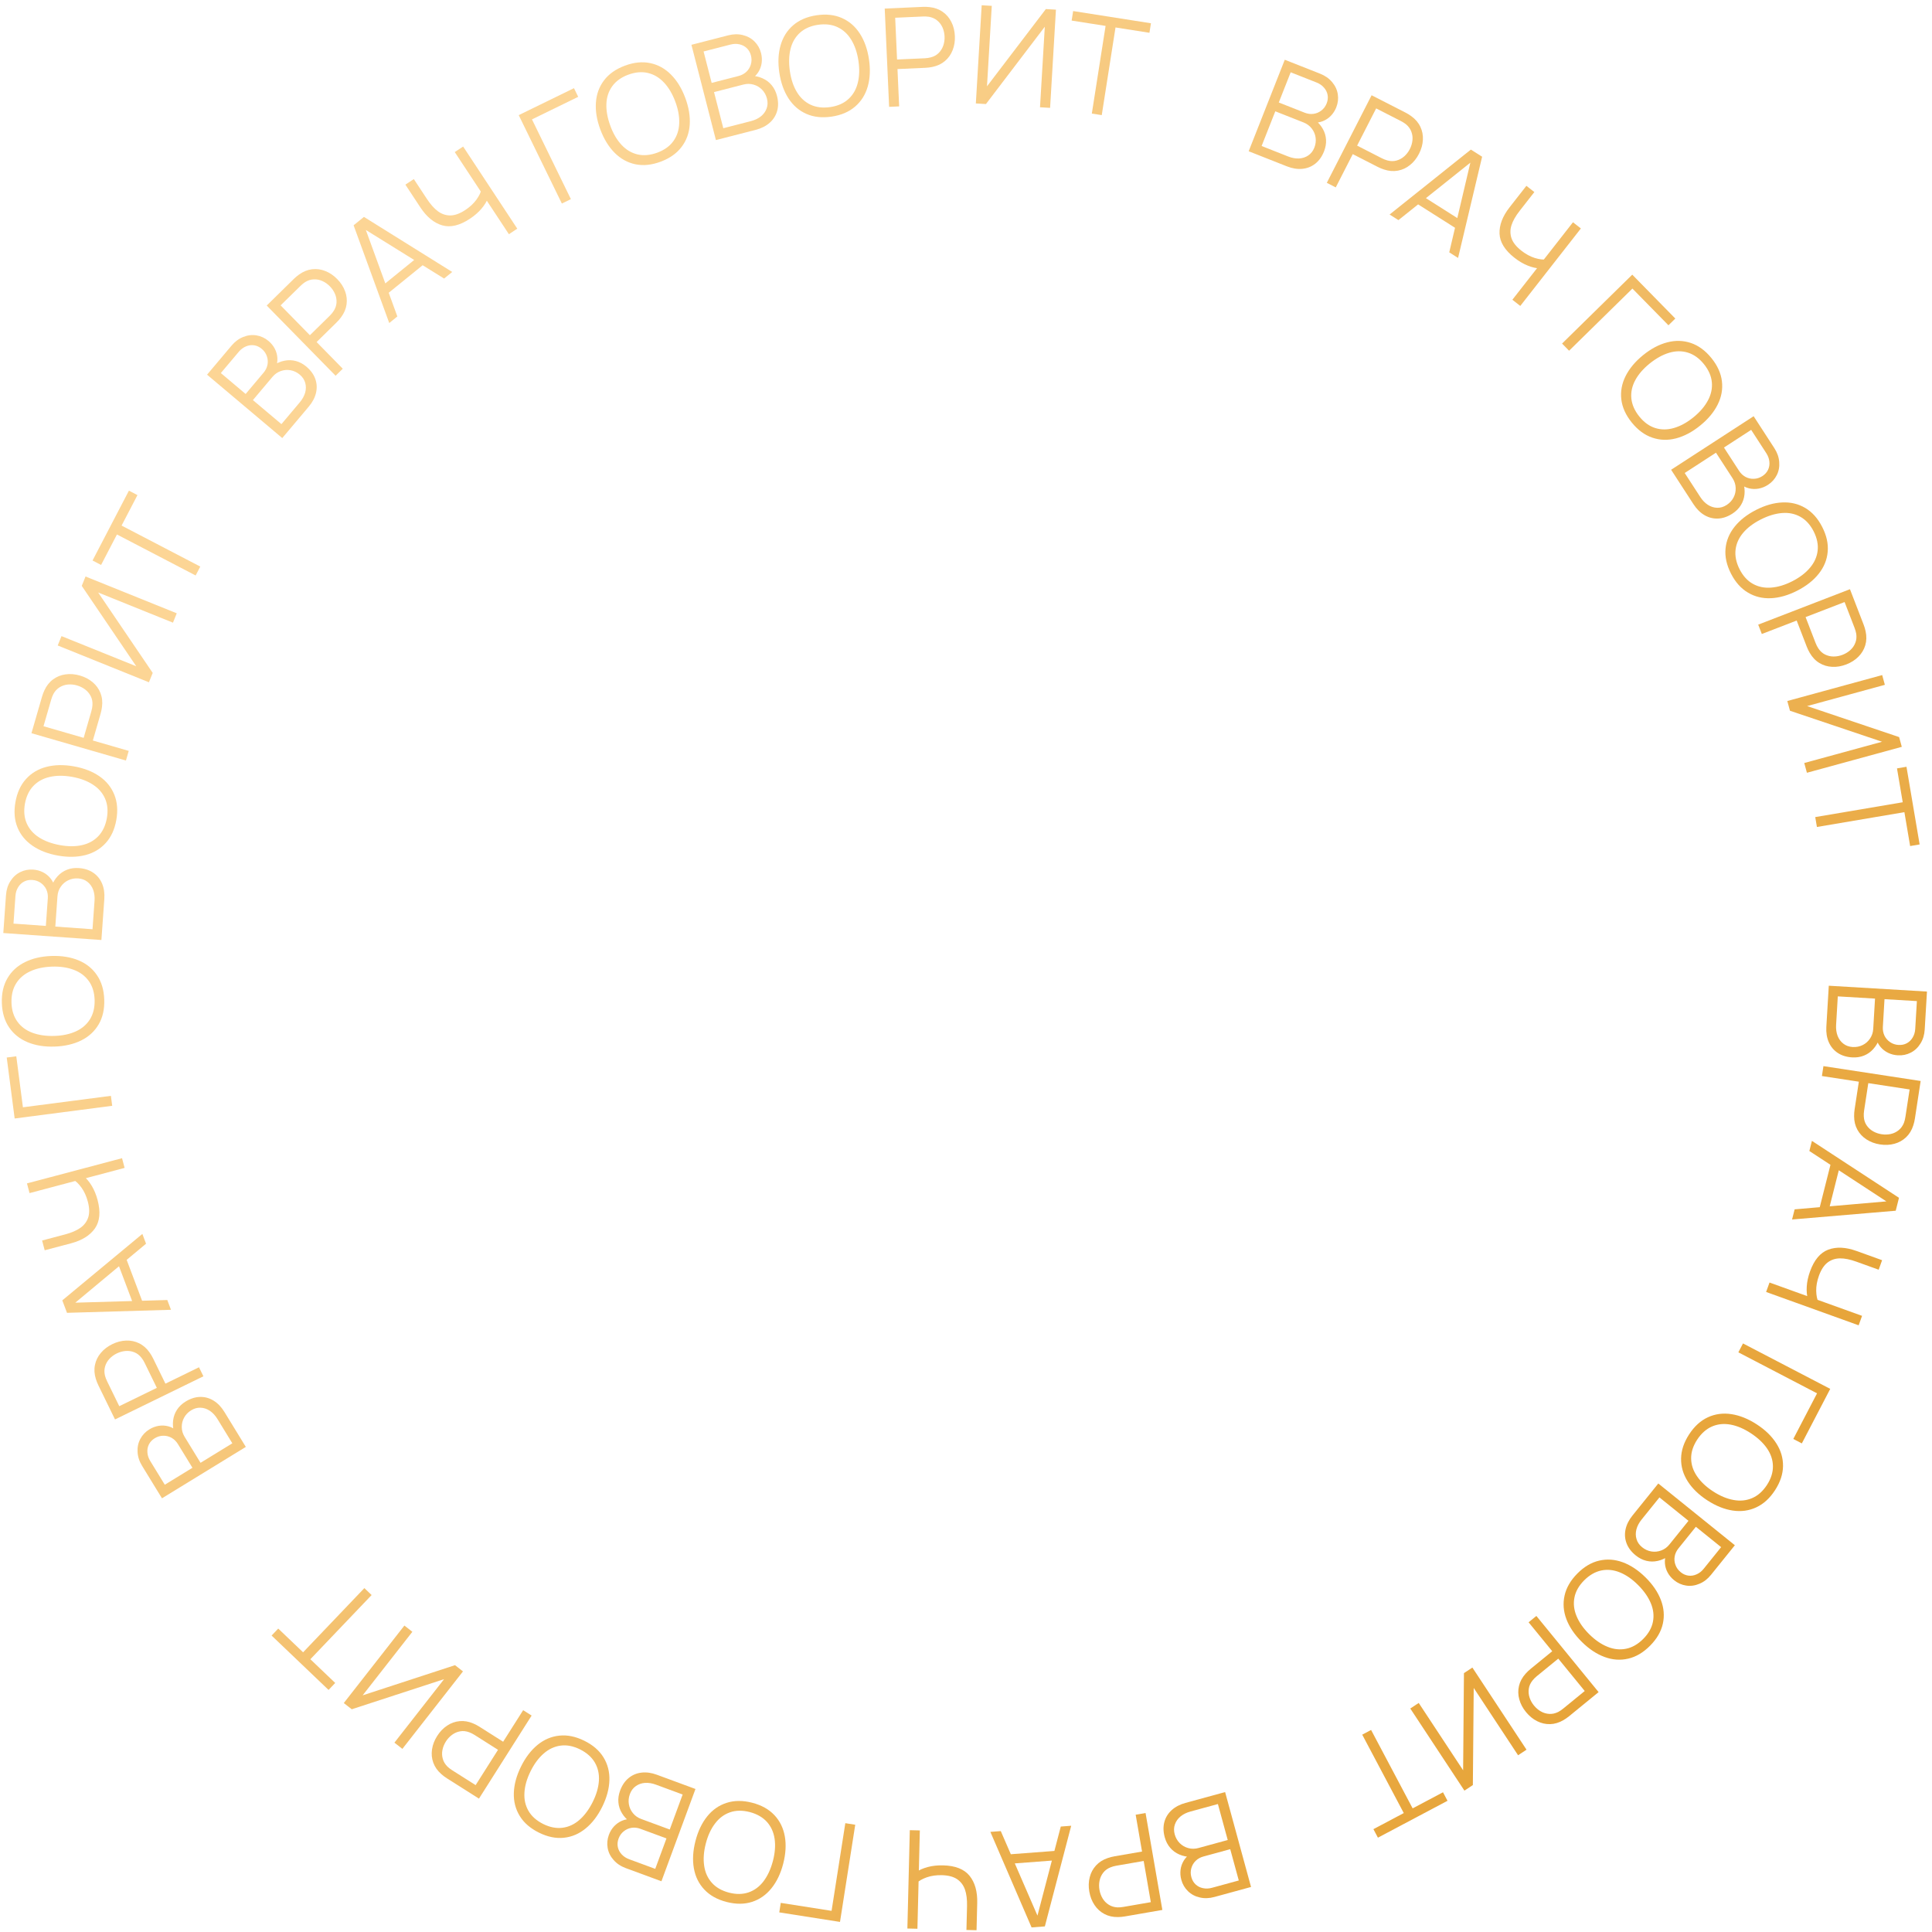 <?xml version="1.0" encoding="UTF-8"?> <svg xmlns="http://www.w3.org/2000/svg" width="261" height="261" viewBox="0 0 261 261" fill="none"> <path d="M247.057 133.164L260.32 133.953L260.016 139.075C259.973 139.799 259.781 140.432 259.441 140.973C259.106 141.52 258.669 141.931 258.129 142.207C257.588 142.483 257.005 142.603 256.379 142.565C255.912 142.538 255.475 142.425 255.068 142.229C254.667 142.032 254.325 141.765 254.043 141.428C253.767 141.097 253.568 140.716 253.446 140.283L253.898 140.292C253.698 140.853 253.42 141.329 253.064 141.721C252.708 142.119 252.287 142.414 251.801 142.607C251.321 142.801 250.792 142.88 250.215 142.846C249.454 142.801 248.803 142.599 248.264 142.24C247.724 141.881 247.322 141.398 247.056 140.791C246.79 140.183 246.68 139.489 246.727 138.709L247.057 133.164ZM248.045 138.455C248.013 138.996 248.08 139.486 248.244 139.928C248.415 140.369 248.675 140.724 249.022 140.991C249.37 141.264 249.789 141.415 250.28 141.445C250.765 141.473 251.214 141.386 251.627 141.183C252.039 140.979 252.374 140.685 252.631 140.299C252.888 139.92 253.031 139.488 253.06 139.003L253.303 134.903L248.274 134.604L248.045 138.455ZM254.361 138.729C254.336 139.153 254.408 139.545 254.577 139.907C254.753 140.268 255.007 140.561 255.339 140.784C255.67 141.013 256.051 141.141 256.48 141.166C256.892 141.191 257.263 141.114 257.594 140.937C257.925 140.759 258.19 140.501 258.389 140.161C258.594 139.822 258.71 139.431 258.736 138.989L258.959 135.24L254.584 134.98L254.361 138.729Z" fill="url(#paint0_linear_23_370)"></path> <path d="M246.333 144.025L259.467 146.034L258.691 151.106C258.643 151.422 258.572 151.726 258.477 152.016C258.272 152.67 257.947 153.208 257.502 153.632C257.058 154.055 256.534 154.349 255.93 154.512C255.326 154.681 254.677 154.712 253.984 154.606C253.297 154.501 252.69 154.277 252.163 153.935C251.636 153.6 251.224 153.163 250.926 152.626C250.629 152.089 250.479 151.478 250.478 150.793C250.475 150.487 250.498 150.177 250.546 149.86L251.117 146.129L246.128 145.366L246.333 144.025ZM251.829 150.019C251.783 150.317 251.769 150.592 251.787 150.844C251.812 151.289 251.936 151.679 252.159 152.012C252.387 152.351 252.678 152.623 253.033 152.827C253.388 153.03 253.775 153.164 254.194 153.228C254.62 153.294 255.032 153.282 255.432 153.194C255.831 153.105 256.187 152.933 256.5 152.676C256.813 152.425 257.05 152.091 257.214 151.674C257.3 151.438 257.365 151.171 257.411 150.873L257.976 147.178L252.394 146.325L251.829 150.019Z" fill="url(#paint1_linear_23_370)"></path> <path d="M244.778 154.124L256.54 161.815L256.099 163.56L242.096 164.745L242.442 163.376L255.655 162.229L255.524 162.748L244.432 155.493L244.778 154.124ZM247.401 156.89L248.635 157.201L246.955 163.858L245.72 163.547L247.401 156.89Z" fill="url(#paint2_linear_23_370)"></path> <path d="M239.05 173.26L244.918 175.374L244.243 175.533C244.092 175.008 244.038 174.422 244.081 173.777C244.122 173.138 244.269 172.465 244.523 171.759C245.082 170.208 245.903 169.228 246.984 168.82C248.072 168.414 249.342 168.473 250.795 168.996L254.259 170.244L253.796 171.529L250.775 170.441C249.93 170.137 249.192 169.988 248.562 169.997C247.931 170.005 247.373 170.193 246.887 170.561C246.405 170.936 246.019 171.529 245.727 172.34C245.47 173.052 245.347 173.73 245.357 174.374C245.37 175.027 245.478 175.553 245.681 175.953L244.753 175.314L251.551 177.763L251.091 179.04L238.59 174.536L239.05 173.26Z" fill="url(#paint3_linear_23_370)"></path> <path d="M235.467 181.489L247.252 187.628L243.415 194.994L242.262 194.393L245.471 188.23L234.841 182.692L235.467 181.489Z" fill="url(#paint4_linear_23_370)"></path> <path d="M228.185 193.78C228.892 192.691 229.738 191.92 230.722 191.466C231.706 191.013 232.763 190.87 233.893 191.04C235.028 191.212 236.171 191.672 237.321 192.419C238.472 193.167 239.354 194.022 239.967 194.986C240.586 195.953 240.889 196.978 240.874 198.062C240.86 199.146 240.499 200.232 239.792 201.321C239.085 202.409 238.239 203.18 237.255 203.634C236.268 204.093 235.206 204.236 234.071 204.064C232.942 203.895 231.802 203.436 230.651 202.689C229.501 201.942 228.616 201.084 227.997 200.117C227.383 199.154 227.085 198.127 227.103 197.039C227.118 195.955 227.478 194.869 228.185 193.78ZM229.276 194.489C228.72 195.345 228.449 196.192 228.462 197.03C228.472 197.873 228.735 198.671 229.251 199.424C229.763 200.183 230.491 200.868 231.435 201.482C232.374 202.092 233.294 202.477 234.195 202.637C235.093 202.802 235.929 202.717 236.703 202.384C237.474 202.056 238.14 201.465 238.701 200.612C239.251 199.766 239.52 198.921 239.51 198.078C239.5 197.235 239.237 196.437 238.722 195.684C238.206 194.931 237.478 194.245 236.537 193.627C235.602 193.011 234.685 192.621 233.787 192.456C232.89 192.291 232.054 192.375 231.28 192.709C230.502 193.048 229.834 193.641 229.276 194.489Z" fill="url(#paint5_linear_23_370)"></path> <path d="M224.024 200.41L234.368 208.75L231.149 212.744C230.693 213.31 230.17 213.714 229.579 213.956C228.989 214.208 228.394 214.289 227.794 214.201C227.194 214.112 226.65 213.871 226.161 213.477C225.797 213.183 225.507 212.838 225.289 212.442C225.076 212.049 224.953 211.633 224.919 211.195C224.886 210.765 224.945 210.339 225.097 209.916L225.46 210.185C224.972 210.526 224.469 210.753 223.952 210.866C223.431 210.983 222.916 210.979 222.409 210.854C221.906 210.733 221.429 210.491 220.979 210.128C220.385 209.649 219.973 209.107 219.741 208.502C219.51 207.897 219.463 207.27 219.598 206.621C219.734 205.972 220.048 205.343 220.538 204.735L224.024 200.41ZM221.759 205.293C221.42 205.714 221.189 206.153 221.067 206.608C220.95 207.066 220.956 207.505 221.084 207.925C221.208 208.349 221.462 208.716 221.845 209.025C222.223 209.33 222.639 209.519 223.094 209.593C223.548 209.666 223.991 209.621 224.424 209.456C224.853 209.297 225.22 209.028 225.525 208.649L228.102 205.452L224.18 202.29L221.759 205.293ZM226.744 209.181C226.477 209.512 226.308 209.873 226.237 210.266C226.17 210.663 226.207 211.048 226.348 211.422C226.485 211.801 226.721 212.126 227.056 212.396C227.377 212.655 227.724 212.808 228.096 212.856C228.469 212.903 228.834 212.846 229.193 212.685C229.557 212.528 229.878 212.277 230.156 211.932L232.513 209.008L229.101 206.257L226.744 209.181Z" fill="url(#paint6_linear_23_370)"></path> <path d="M213.083 212.58C213.996 211.658 214.98 211.074 216.036 210.83C217.092 210.585 218.156 210.66 219.228 211.055C220.304 211.454 221.33 212.136 222.305 213.101C223.28 214.067 223.97 215.083 224.375 216.151C224.785 217.224 224.873 218.289 224.64 219.348C224.406 220.406 223.832 221.396 222.919 222.319C222.006 223.241 221.021 223.825 219.966 224.07C218.906 224.319 217.837 224.244 216.761 223.845C215.689 223.45 214.665 222.77 213.691 221.805C212.716 220.839 212.023 219.821 211.613 218.748C211.208 217.68 211.124 216.615 211.362 215.552C211.596 214.493 212.17 213.503 213.083 212.58ZM214.007 213.496C213.289 214.222 212.851 214.996 212.695 215.819C212.533 216.647 212.629 217.481 212.981 218.323C213.329 219.17 213.903 219.989 214.703 220.781C215.499 221.569 216.322 222.133 217.172 222.472C218.017 222.816 218.853 222.903 219.678 222.733C220.5 222.568 221.272 222.125 221.994 221.403C222.704 220.686 223.14 219.914 223.301 219.087C223.462 218.259 223.366 217.425 223.014 216.582C222.662 215.74 222.088 214.921 221.292 214.124C220.501 213.332 219.682 212.764 218.837 212.421C217.991 212.077 217.155 211.99 216.33 212.159C215.5 212.333 214.726 212.779 214.007 213.496Z" fill="url(#paint7_linear_23_370)"></path> <path d="M207.553 218.302L215.96 228.593L211.987 231.839C211.739 232.041 211.483 232.219 211.219 232.372C210.628 232.719 210.026 232.901 209.413 232.918C208.799 232.935 208.213 232.801 207.656 232.518C207.094 232.238 206.591 231.827 206.148 231.284C205.708 230.746 205.407 230.173 205.245 229.566C205.078 228.964 205.064 228.363 205.203 227.765C205.342 227.167 205.641 226.613 206.098 226.104C206.301 225.875 206.526 225.66 206.773 225.457L209.696 223.069L206.502 219.16L207.553 218.302ZM207.619 226.434C207.386 226.625 207.191 226.82 207.036 227.018C206.756 227.366 206.588 227.738 206.53 228.135C206.472 228.54 206.506 228.937 206.633 229.326C206.76 229.715 206.958 230.073 207.227 230.402C207.499 230.736 207.813 231.003 208.169 231.205C208.524 231.407 208.904 231.518 209.309 231.537C209.709 231.559 210.109 231.471 210.51 231.271C210.731 231.153 210.959 230.999 211.192 230.808L214.086 228.443L210.513 224.07L207.619 226.434Z" fill="url(#paint8_linear_23_370)"></path> <path d="M190.52 230.808L191.66 230.056L197.658 239.155L197.769 226.028L198.909 225.276L206.222 236.371L205.082 237.123L199.089 228.031L198.973 241.151L197.833 241.903L190.52 230.808Z" fill="url(#paint9_linear_23_370)"></path> <path d="M185.226 233.706L190.838 244.298L194.939 242.125L195.549 243.274L186.148 248.257L185.539 247.107L189.64 244.933L184.028 234.341L185.226 233.706Z" fill="url(#paint10_linear_23_370)"></path> <path d="M165.505 242.097L169.006 254.917L164.058 256.269C163.357 256.46 162.697 256.481 162.076 256.332C161.45 256.191 160.92 255.908 160.486 255.485C160.051 255.061 159.751 254.547 159.586 253.942C159.463 253.49 159.429 253.04 159.485 252.592C159.543 252.148 159.686 251.739 159.915 251.364C160.14 250.997 160.438 250.686 160.808 250.431L160.945 250.863C160.349 250.853 159.809 250.743 159.324 250.531C158.833 250.321 158.418 250.016 158.08 249.618C157.743 249.225 157.498 248.75 157.346 248.192C157.145 247.456 157.128 246.775 157.295 246.149C157.462 245.523 157.79 244.987 158.281 244.54C158.771 244.094 159.393 243.768 160.146 243.562L165.505 242.097ZM160.81 244.729C160.287 244.872 159.844 245.092 159.479 245.39C159.115 245.693 158.863 246.052 158.721 246.467C158.573 246.884 158.564 247.33 158.694 247.804C158.822 248.273 159.049 248.67 159.373 248.996C159.698 249.322 160.084 249.545 160.532 249.665C160.973 249.787 161.428 249.784 161.897 249.656L165.858 248.573L164.53 243.713L160.81 244.729ZM162.573 250.801C162.164 250.912 161.815 251.107 161.527 251.383C161.241 251.665 161.045 251.999 160.94 252.385C160.829 252.773 160.83 253.174 160.944 253.59C161.053 253.987 161.244 254.314 161.518 254.571C161.792 254.828 162.122 254.996 162.507 255.076C162.894 255.161 163.301 255.146 163.728 255.029L167.351 254.039L166.196 249.811L162.573 250.801Z" fill="url(#paint11_linear_23_370)"></path> <path d="M154.757 244.925L157.026 258.019L151.971 258.895C151.656 258.95 151.345 258.978 151.04 258.981C150.355 258.994 149.742 258.857 149.199 258.57C148.656 258.283 148.211 257.879 147.865 257.359C147.513 256.839 147.277 256.234 147.157 255.543C147.038 254.858 147.058 254.211 147.214 253.603C147.365 252.996 147.648 252.467 148.063 252.014C148.478 251.561 149.009 251.225 149.658 251.007C149.947 250.907 150.249 250.83 150.564 250.775L154.282 250.131L153.421 245.157L154.757 244.925ZM150.821 252.042C150.524 252.093 150.259 252.167 150.026 252.264C149.611 252.429 149.282 252.671 149.037 252.988C148.787 253.312 148.622 253.675 148.542 254.076C148.461 254.477 148.458 254.886 148.53 255.305C148.603 255.729 148.746 256.117 148.956 256.467C149.167 256.818 149.444 257.101 149.787 257.316C150.124 257.532 150.516 257.652 150.963 257.674C151.214 257.681 151.488 257.658 151.785 257.607L155.467 256.969L154.503 251.404L150.821 252.042Z" fill="url(#paint12_linear_23_370)"></path> <path d="M144.713 246.647L141.153 260.244L139.359 260.38L133.792 247.475L135.199 247.368L140.479 259.536L139.946 259.577L143.305 246.754L144.713 246.647ZM142.923 250.013L143.019 251.283L136.174 251.802L136.077 250.532L142.923 250.013Z" fill="url(#paint13_linear_23_370)"></path> <path d="M124.264 247.277L124.11 253.514L123.747 252.923C124.197 252.614 124.735 252.378 125.361 252.215C125.98 252.052 126.665 251.98 127.415 251.998C129.063 252.039 130.252 252.508 130.98 253.406C131.709 254.311 132.054 255.535 132.016 257.078L131.925 260.759L130.56 260.726L130.639 257.515C130.661 256.617 130.569 255.87 130.362 255.274C130.155 254.678 129.801 254.208 129.298 253.863C128.79 253.525 128.105 253.345 127.244 253.323C126.488 253.305 125.805 253.402 125.197 253.614C124.583 253.833 124.118 254.102 123.802 254.42L124.115 253.338L123.937 260.562L122.581 260.529L122.908 247.244L124.264 247.277Z" fill="url(#paint14_linear_23_370)"></path> <path d="M115.537 246.509L113.478 259.637L105.274 258.35L105.476 257.065L112.34 258.142L114.197 246.299L115.537 246.509Z" fill="url(#paint15_linear_23_370)"></path> <path d="M101.603 243.535C102.86 243.858 103.861 244.413 104.605 245.201C105.349 245.989 105.821 246.945 106.022 248.07C106.221 249.201 106.15 250.431 105.809 251.76C105.468 253.089 104.939 254.198 104.222 255.087C103.503 255.983 102.628 256.597 101.597 256.929C100.565 257.261 99.421 257.266 98.163 256.944C96.906 256.621 95.906 256.066 95.161 255.278C94.411 254.488 93.937 253.528 93.738 252.397C93.537 251.272 93.608 250.045 93.949 248.717C94.29 247.388 94.819 246.275 95.538 245.38C96.255 244.491 97.132 243.881 98.17 243.55C99.201 243.217 100.346 243.212 101.603 243.535ZM101.28 244.795C100.291 244.542 99.401 244.555 98.612 244.835C97.816 245.114 97.144 245.618 96.595 246.347C96.04 247.075 95.623 247.984 95.343 249.074C95.065 250.159 94.994 251.154 95.13 252.059C95.26 252.962 95.607 253.728 96.17 254.355C96.727 254.981 97.499 255.423 98.487 255.683C99.464 255.934 100.35 255.92 101.146 255.641C101.941 255.363 102.613 254.859 103.162 254.13C103.711 253.4 104.129 252.491 104.415 251.402C104.699 250.319 104.776 249.326 104.646 248.422C104.515 247.518 104.169 246.753 103.606 246.126C103.037 245.497 102.261 245.054 101.28 244.795Z" fill="url(#paint16_linear_23_370)"></path> <path d="M93.953 241.679L89.356 254.147L84.543 252.372C83.862 252.121 83.312 251.754 82.893 251.272C82.466 250.793 82.199 250.255 82.091 249.658C81.984 249.061 82.038 248.468 82.255 247.879C82.417 247.44 82.651 247.055 82.957 246.722C83.262 246.395 83.616 246.145 84.02 245.973C84.417 245.804 84.84 245.724 85.289 245.733L85.15 246.163C84.671 245.809 84.295 245.405 84.023 244.951C83.746 244.494 83.585 244.006 83.541 243.485C83.495 242.969 83.572 242.44 83.772 241.898C84.036 241.182 84.418 240.618 84.918 240.205C85.417 239.793 85.996 239.547 86.654 239.469C87.313 239.39 88.008 239.486 88.741 239.757L93.953 241.679ZM88.603 241.092C88.095 240.905 87.606 240.826 87.136 240.856C86.664 240.892 86.25 241.038 85.893 241.293C85.531 241.546 85.265 241.904 85.095 242.366C84.926 242.822 84.88 243.277 84.955 243.731C85.03 244.185 85.215 244.59 85.509 244.948C85.798 245.304 86.17 245.566 86.626 245.734L90.479 247.155L92.222 242.427L88.603 241.092ZM86.511 247.059C86.113 246.912 85.716 246.867 85.322 246.925C84.924 246.988 84.571 247.146 84.261 247.399C83.946 247.65 83.714 247.978 83.565 248.382C83.422 248.769 83.388 249.146 83.462 249.514C83.536 249.883 83.707 250.211 83.974 250.5C84.239 250.794 84.579 251.018 84.995 251.171L88.519 252.471L90.035 248.358L86.511 247.059Z" fill="url(#paint17_linear_23_370)"></path> <path d="M78.933 235.162C80.097 235.736 80.962 236.485 81.529 237.409C82.095 238.333 82.361 239.366 82.326 240.508C82.289 241.656 81.967 242.845 81.361 244.076C80.754 245.306 80.009 246.283 79.124 247.006C78.237 247.735 77.255 248.156 76.177 248.269C75.099 248.383 73.978 248.153 72.814 247.579C71.65 247.005 70.784 246.256 70.218 245.332C69.646 244.405 69.379 243.368 69.416 242.221C69.451 241.078 69.771 239.892 70.378 238.662C70.984 237.431 71.731 236.451 72.618 235.723C73.503 234.999 74.487 234.582 75.57 234.472C76.648 234.358 77.769 234.588 78.933 235.162ZM78.358 236.329C77.442 235.878 76.569 235.708 75.739 235.82C74.903 235.93 74.141 236.285 73.454 236.886C72.762 237.484 72.167 238.288 71.669 239.298C71.174 240.302 70.9 241.261 70.848 242.175C70.79 243.086 70.972 243.907 71.394 244.636C71.811 245.363 72.476 245.955 73.389 246.412C74.294 246.858 75.164 247.026 76 246.917C76.836 246.807 77.597 246.452 78.284 245.851C78.971 245.25 79.566 244.446 80.07 243.439C80.57 242.437 80.849 241.481 80.907 240.57C80.965 239.659 80.783 238.839 80.361 238.109C79.933 237.377 79.265 236.784 78.358 236.329Z" fill="url(#paint18_linear_23_370)"></path> <path d="M71.819 231.76L64.704 242.983L60.372 240.236C60.101 240.064 59.852 239.877 59.624 239.674C59.109 239.224 58.746 238.71 58.537 238.132C58.327 237.555 58.269 236.958 58.362 236.339C58.45 235.718 58.682 235.111 59.058 234.518C59.43 233.931 59.878 233.465 60.403 233.12C60.922 232.772 61.488 232.57 62.099 232.513C62.71 232.456 63.33 232.565 63.957 232.839C64.238 232.959 64.514 233.104 64.784 233.276L67.971 235.297L70.674 231.034L71.819 231.76ZM64.123 234.387C63.869 234.225 63.623 234.102 63.385 234.017C62.967 233.861 62.561 233.818 62.166 233.889C61.764 233.961 61.398 234.119 61.069 234.362C60.74 234.605 60.462 234.906 60.234 235.265C60.004 235.628 59.849 236.011 59.769 236.412C59.69 236.813 59.705 237.209 59.815 237.599C59.919 237.986 60.129 238.337 60.445 238.654C60.627 238.828 60.845 238.995 61.099 239.157L64.255 241.158L67.279 236.388L64.123 234.387Z" fill="url(#paint19_linear_23_370)"></path> <path d="M54.631 219.602L55.707 220.444L48.992 229.028L61.47 224.953L62.545 225.795L54.358 236.261L53.283 235.42L59.992 226.843L47.52 230.91L46.444 230.069L54.631 219.602Z" fill="url(#paint20_linear_23_370)"></path> <path d="M50.203 215.48L41.927 224.151L45.284 227.356L44.386 228.298L36.69 220.951L37.589 220.009L40.946 223.215L49.222 214.543L50.203 215.48Z" fill="url(#paint21_linear_23_370)"></path> <path d="M33.21 195.467L21.882 202.411L19.201 198.037C18.822 197.418 18.617 196.789 18.587 196.151C18.548 195.511 18.671 194.923 18.956 194.388C19.241 193.852 19.651 193.421 20.186 193.093C20.584 192.848 21.007 192.69 21.454 192.618C21.895 192.55 22.328 192.573 22.752 192.688C23.168 192.802 23.549 193.001 23.897 193.285L23.521 193.537C23.364 192.963 23.319 192.413 23.387 191.888C23.452 191.358 23.628 190.874 23.916 190.438C24.199 190.005 24.587 189.637 25.08 189.335C25.73 188.936 26.379 188.729 27.027 188.715C27.674 188.7 28.281 188.866 28.847 189.212C29.412 189.558 29.899 190.064 30.307 190.73L33.21 195.467ZM29.372 191.693C29.089 191.232 28.754 190.867 28.366 190.6C27.973 190.335 27.558 190.193 27.12 190.173C26.678 190.148 26.248 190.264 25.828 190.521C25.414 190.775 25.096 191.103 24.874 191.507C24.652 191.91 24.546 192.343 24.556 192.806C24.562 193.264 24.692 193.7 24.946 194.114L27.092 197.615L31.387 194.982L29.372 191.693ZM24.036 195.084C23.814 194.722 23.53 194.441 23.185 194.242C22.834 194.046 22.458 193.951 22.058 193.958C21.655 193.96 21.27 194.073 20.903 194.298C20.552 194.514 20.291 194.789 20.121 195.124C19.951 195.459 19.882 195.823 19.913 196.215C19.939 196.61 20.068 196.997 20.299 197.374L22.262 200.577L25.999 198.286L24.036 195.084Z" fill="url(#paint22_linear_23_370)"></path> <path d="M27.479 185.928L15.538 191.757L13.288 187.145C13.148 186.858 13.034 186.568 12.945 186.275C12.743 185.621 12.703 184.994 12.828 184.392C12.952 183.791 13.215 183.251 13.619 182.774C14.02 182.291 14.535 181.895 15.165 181.588C15.79 181.283 16.416 181.121 17.044 181.102C17.668 181.078 18.256 181.202 18.806 181.474C19.357 181.746 19.827 182.164 20.218 182.726C20.394 182.975 20.553 183.244 20.693 183.531L22.348 186.923L26.884 184.709L27.479 185.928ZM19.548 184.131C19.416 183.86 19.271 183.626 19.113 183.429C18.839 183.077 18.515 182.828 18.143 182.681C17.762 182.532 17.367 182.474 16.96 182.509C16.552 182.543 16.158 182.654 15.777 182.84C15.389 183.029 15.057 183.273 14.779 183.573C14.501 183.873 14.306 184.218 14.195 184.608C14.082 184.992 14.076 185.402 14.18 185.837C14.243 186.08 14.341 186.337 14.473 186.608L16.112 189.967L21.187 187.49L19.548 184.131Z" fill="url(#paint23_linear_23_370)"></path> <path d="M23.099 176.944L9.052 177.354L8.416 175.67L19.232 166.695L19.73 168.017L9.541 176.508L9.352 176.007L22.6 175.623L23.099 176.944ZM19.366 176.173L18.174 176.623L15.751 170.199L16.942 169.749L19.366 176.173Z" fill="url(#paint24_linear_23_370)"></path> <path d="M16.834 157.775L10.805 159.374L11.27 158.859C11.693 159.205 12.07 159.656 12.401 160.211C12.731 160.76 12.992 161.397 13.185 162.122C13.607 163.716 13.489 164.988 12.832 165.939C12.168 166.892 11.089 167.566 9.597 167.962L6.038 168.905L5.688 167.585L8.792 166.762C9.66 166.532 10.351 166.234 10.865 165.869C11.38 165.503 11.732 165.031 11.922 164.452C12.105 163.869 12.086 163.162 11.865 162.329C11.671 161.598 11.387 160.97 11.012 160.445C10.63 159.916 10.242 159.545 9.849 159.331L10.974 159.329L3.991 161.18L3.643 159.869L16.487 156.464L16.834 157.775Z" fill="url(#paint25_linear_23_370)"></path> <path d="M15.157 149.386L1.981 151.101L0.909 142.865L2.2 142.697L3.096 149.588L14.982 148.041L15.157 149.386Z" fill="url(#paint26_linear_23_370)"></path> <path d="M14.083 135.041C14.127 136.338 13.874 137.455 13.327 138.39C12.779 139.326 11.994 140.047 10.971 140.555C9.941 141.063 8.741 141.34 7.37 141.386C5.999 141.431 4.786 141.235 3.731 140.796C2.671 140.357 1.836 139.689 1.228 138.792C0.619 137.895 0.293 136.798 0.25 135.501C0.207 134.203 0.459 133.087 1.007 132.151C1.554 131.21 2.343 130.485 3.372 129.977C4.395 129.469 5.592 129.192 6.963 129.146C8.334 129.101 9.55 129.298 10.611 129.736C11.666 130.175 12.498 130.846 13.106 131.749C13.715 132.646 14.04 133.744 14.083 135.041ZM12.783 135.084C12.749 134.063 12.487 133.213 11.997 132.534C11.506 131.849 10.834 131.345 9.98 131.022C9.126 130.694 8.136 130.548 7.011 130.585C5.892 130.623 4.918 130.833 4.087 131.218C3.257 131.597 2.619 132.144 2.175 132.861C1.731 133.571 1.523 134.437 1.551 135.457C1.584 136.466 1.846 137.313 2.337 137.998C2.827 138.684 3.499 139.188 4.353 139.51C5.207 139.833 6.197 139.978 7.322 139.947C8.441 139.916 9.416 139.711 10.247 139.333C11.078 138.954 11.715 138.407 12.159 137.69C12.602 136.968 12.811 136.099 12.783 135.084Z" fill="url(#paint27_linear_23_370)"></path> <path d="M13.699 126.988L0.446 126.046L0.81 120.928C0.861 120.203 1.06 119.573 1.407 119.036C1.747 118.493 2.189 118.087 2.733 117.817C3.276 117.547 3.861 117.435 4.487 117.479C4.953 117.512 5.389 117.63 5.794 117.831C6.193 118.032 6.531 118.303 6.809 118.643C7.081 118.977 7.276 119.361 7.393 119.795L6.941 119.781C7.147 119.222 7.43 118.749 7.791 118.362C8.152 117.968 8.577 117.677 9.065 117.49C9.547 117.302 10.076 117.229 10.653 117.27C11.414 117.324 12.062 117.533 12.597 117.898C13.132 118.263 13.529 118.751 13.788 119.362C14.047 119.972 14.149 120.667 14.093 121.446L13.699 126.988ZM12.772 121.686C12.81 121.146 12.75 120.654 12.59 120.211C12.424 119.767 12.169 119.41 11.825 119.139C11.48 118.861 11.063 118.705 10.572 118.67C10.087 118.636 9.637 118.718 9.222 118.917C8.807 119.115 8.469 119.406 8.208 119.788C7.947 120.164 7.799 120.595 7.764 121.08L7.473 125.176L12.498 125.533L12.772 121.686ZM6.46 121.339C6.49 120.915 6.423 120.522 6.257 120.158C6.086 119.795 5.835 119.499 5.506 119.272C5.177 119.039 4.798 118.907 4.369 118.877C3.958 118.848 3.586 118.92 3.253 119.094C2.92 119.267 2.652 119.523 2.449 119.86C2.24 120.197 2.12 120.586 2.088 121.028L1.822 124.774L6.194 125.085L6.46 121.339Z" fill="url(#paint28_linear_23_370)"></path> <path d="M15.715 110.764C15.489 112.042 15.012 113.083 14.283 113.885C13.554 114.687 12.637 115.231 11.531 115.517C10.418 115.801 9.187 115.824 7.836 115.586C6.485 115.347 5.339 114.904 4.398 114.257C3.45 113.609 2.771 112.783 2.361 111.78C1.951 110.776 1.859 109.635 2.085 108.357C2.311 107.079 2.788 106.038 3.517 105.236C4.247 104.428 5.168 103.882 6.28 103.597C7.386 103.311 8.614 103.288 9.965 103.526C11.316 103.765 12.465 104.208 13.413 104.857C14.354 105.504 15.029 106.332 15.438 107.342C15.848 108.345 15.94 109.486 15.715 110.764ZM14.434 110.538C14.611 109.532 14.53 108.646 14.191 107.88C13.852 107.108 13.299 106.476 12.53 105.985C11.762 105.487 10.823 105.14 9.715 104.944C8.612 104.749 7.615 104.754 6.723 104.959C5.832 105.158 5.096 105.562 4.513 106.171C3.932 106.775 3.55 107.579 3.366 108.583C3.191 109.577 3.272 110.46 3.611 111.232C3.949 112.004 4.503 112.636 5.272 113.128C6.041 113.619 6.979 113.966 8.086 114.168C9.188 114.369 10.184 114.37 11.075 114.171C11.966 113.972 12.702 113.568 13.285 112.959C13.868 112.343 14.251 111.536 14.434 110.538Z" fill="url(#paint29_linear_23_370)"></path> <path d="M17.014 102.743L4.25 99.051L5.676 94.122C5.764 93.815 5.874 93.523 6.005 93.247C6.294 92.626 6.686 92.134 7.181 91.772C7.677 91.409 8.234 91.186 8.854 91.103C9.475 91.013 10.123 91.066 10.796 91.261C11.464 91.454 12.037 91.754 12.515 92.162C12.994 92.563 13.347 93.049 13.572 93.62C13.798 94.191 13.867 94.817 13.779 95.496C13.743 95.799 13.68 96.104 13.591 96.412L12.543 100.037L17.391 101.44L17.014 102.743ZM12.34 96.088C12.424 95.799 12.473 95.528 12.488 95.276C12.521 94.831 12.448 94.429 12.27 94.07C12.088 93.703 11.834 93.396 11.509 93.148C11.184 92.9 10.817 92.718 10.409 92.6C9.996 92.48 9.585 92.438 9.178 92.474C8.77 92.51 8.395 92.635 8.051 92.849C7.709 93.058 7.43 93.358 7.214 93.751C7.099 93.973 6.999 94.229 6.915 94.519L5.877 98.109L11.302 99.678L12.34 96.088Z" fill="url(#paint30_linear_23_370)"></path> <path d="M23.878 82.851L23.367 84.118L13.261 80.042L20.631 90.905L20.12 92.171L7.797 87.201L8.308 85.935L18.406 90.007L11.044 79.148L11.555 77.881L23.878 82.851Z" fill="url(#paint31_linear_23_370)"></path> <path d="M26.429 77.742L15.799 72.204L13.655 76.322L12.501 75.72L17.416 66.283L18.57 66.884L16.425 71.001L27.056 76.539L26.429 77.742Z" fill="url(#paint32_linear_23_370)"></path> <path d="M38.132 59.18L27.973 50.616L31.279 46.693C31.747 46.138 32.279 45.745 32.875 45.515C33.47 45.277 34.066 45.208 34.664 45.31C35.262 45.412 35.801 45.665 36.281 46.069C36.639 46.371 36.922 46.722 37.13 47.123C37.335 47.521 37.449 47.939 37.473 48.378C37.497 48.808 37.428 49.233 37.268 49.653L36.91 49.376C37.406 49.045 37.913 48.829 38.433 48.728C38.956 48.623 39.471 48.638 39.976 48.773C40.476 48.906 40.947 49.158 41.389 49.531C41.972 50.022 42.373 50.573 42.591 51.183C42.809 51.793 42.843 52.421 42.693 53.067C42.542 53.713 42.216 54.335 41.712 54.932L38.132 59.18ZM40.503 54.348C40.852 53.934 41.093 53.501 41.224 53.048C41.351 52.592 41.355 52.153 41.236 51.731C41.121 51.304 40.876 50.932 40.499 50.615C40.128 50.302 39.716 50.103 39.263 50.02C38.811 49.936 38.367 49.972 37.93 50.127C37.498 50.277 37.125 50.538 36.812 50.91L34.166 54.05L38.018 57.297L40.503 54.348ZM35.605 50.351C35.879 50.027 36.055 49.669 36.136 49.278C36.211 48.883 36.182 48.497 36.05 48.119C35.921 47.737 35.692 47.408 35.363 47.13C35.048 46.864 34.705 46.704 34.333 46.648C33.962 46.593 33.595 46.641 33.233 46.794C32.865 46.944 32.539 47.188 32.254 47.526L29.834 50.398L33.185 53.223L35.605 50.351Z" fill="url(#paint33_linear_23_370)"></path> <path d="M45.337 50.761L36.031 41.276L39.693 37.682C39.921 37.458 40.16 37.258 40.41 37.082C40.966 36.683 41.549 36.447 42.158 36.374C42.768 36.301 43.363 36.381 43.944 36.613C44.529 36.84 45.067 37.204 45.558 37.705C46.045 38.201 46.397 38.744 46.613 39.333C46.834 39.918 46.902 40.515 46.818 41.123C46.734 41.731 46.487 42.31 46.077 42.859C45.897 43.105 45.692 43.34 45.464 43.564L42.77 46.208L46.305 49.811L45.337 50.761ZM44.533 42.668C44.748 42.457 44.924 42.245 45.061 42.033C45.308 41.661 45.442 41.276 45.463 40.876C45.484 40.467 45.414 40.075 45.252 39.699C45.091 39.323 44.861 38.984 44.564 38.681C44.262 38.373 43.925 38.135 43.553 37.967C43.18 37.798 42.792 37.722 42.387 37.74C41.987 37.754 41.596 37.878 41.215 38.114C41.005 38.251 40.793 38.425 40.578 38.637L37.91 41.254L41.865 45.286L44.533 42.668Z" fill="url(#paint34_linear_23_370)"></path> <path d="M52.584 43.64L47.769 30.436L49.167 29.302L61.091 36.74L59.994 37.63L48.726 30.634L49.142 30.297L53.68 42.751L52.584 43.64ZM52.139 39.854L51.337 38.865L56.669 34.54L57.471 35.529L52.139 39.854Z" fill="url(#paint35_linear_23_370)"></path> <path d="M68.749 31.639L65.315 26.43L65.951 26.707C65.757 27.218 65.45 27.719 65.03 28.21C64.614 28.698 64.093 29.148 63.467 29.561C62.09 30.469 60.847 30.762 59.736 30.441C58.622 30.114 57.64 29.306 56.79 28.017L54.764 24.943L55.904 24.191L57.671 26.872C58.166 27.622 58.668 28.183 59.178 28.554C59.688 28.925 60.247 29.109 60.856 29.105C61.467 29.093 62.132 28.85 62.851 28.376C63.483 27.959 63.987 27.49 64.365 26.968C64.745 26.438 64.974 25.951 65.051 25.51L65.412 26.576L61.435 20.544L62.567 19.797L69.881 30.892L68.749 31.639Z" fill="url(#paint36_linear_23_370)"></path> <path d="M75.904 27.497L70.076 15.554L77.54 11.911L78.11 13.081L71.866 16.128L77.123 26.902L75.904 27.497Z" fill="url(#paint37_linear_23_370)"></path> <path d="M89.253 21.842C88.037 22.296 86.898 22.412 85.838 22.191C84.777 21.97 83.843 21.455 83.035 20.646C82.226 19.832 81.582 18.782 81.102 17.497C80.623 16.211 80.423 14.999 80.503 13.859C80.581 12.713 80.949 11.709 81.605 10.847C82.262 9.985 83.198 9.327 84.414 8.873C85.63 8.419 86.769 8.303 87.83 8.524C88.896 8.744 89.834 9.26 90.644 10.075C91.451 10.883 92.094 11.93 92.574 13.216C93.053 14.501 93.254 15.716 93.176 16.862C93.096 18.002 92.724 19.004 92.062 19.868C91.405 20.73 90.469 21.389 89.253 21.842ZM88.798 20.623C89.755 20.266 90.477 19.747 90.965 19.066C91.458 18.383 91.722 17.585 91.756 16.673C91.796 15.758 91.619 14.774 91.225 13.719C90.834 12.67 90.324 11.813 89.695 11.148C89.072 10.481 88.35 10.051 87.529 9.858C86.715 9.663 85.828 9.741 84.869 10.092C83.924 10.445 83.205 10.963 82.711 11.646C82.218 12.329 81.954 13.127 81.92 14.039C81.886 14.952 82.063 15.936 82.451 16.993C82.836 18.044 83.341 18.904 83.964 19.571C84.587 20.238 85.309 20.668 86.129 20.861C86.955 21.052 87.845 20.972 88.798 20.623Z" fill="url(#paint38_linear_23_370)"></path> <path d="M96.715 18.922L93.408 6.052L98.376 4.774C99.079 4.594 99.74 4.583 100.359 4.741C100.982 4.892 101.508 5.183 101.936 5.613C102.364 6.043 102.656 6.562 102.812 7.169C102.928 7.622 102.955 8.073 102.893 8.521C102.828 8.963 102.679 9.37 102.444 9.741C102.214 10.105 101.911 10.412 101.537 10.661L101.407 10.227C102.002 10.246 102.541 10.364 103.022 10.584C103.51 10.801 103.92 11.112 104.253 11.516C104.584 11.913 104.821 12.392 104.965 12.952C105.155 13.691 105.161 14.372 104.985 14.996C104.809 15.619 104.472 16.15 103.975 16.589C103.478 17.028 102.851 17.345 102.095 17.54L96.715 18.922ZM101.449 16.362C101.973 16.227 102.42 16.014 102.79 15.722C103.158 15.424 103.416 15.069 103.564 14.656C103.718 14.242 103.734 13.796 103.611 13.319C103.49 12.849 103.27 12.448 102.95 12.117C102.63 11.787 102.247 11.558 101.802 11.431C101.362 11.303 100.907 11.299 100.436 11.42L96.46 12.442L97.713 17.322L101.449 16.362ZM99.778 10.265C100.189 10.159 100.54 9.97 100.832 9.698C101.123 9.42 101.324 9.089 101.435 8.705C101.551 8.319 101.556 7.918 101.449 7.501C101.347 7.101 101.16 6.771 100.89 6.51C100.62 6.25 100.292 6.076 99.908 5.991C99.523 5.899 99.116 5.909 98.687 6.019L95.049 6.954L96.14 11.2L99.778 10.265Z" fill="url(#paint39_linear_23_370)"></path> <path d="M112.357 15.753C111.073 15.945 109.935 15.823 108.943 15.387C107.951 14.951 107.144 14.254 106.521 13.295C105.898 12.331 105.485 11.171 105.282 9.814C105.079 8.457 105.134 7.229 105.449 6.131C105.763 5.026 106.33 4.12 107.151 3.413C107.972 2.705 109.024 2.255 110.307 2.063C111.591 1.871 112.729 1.993 113.721 2.429C114.719 2.864 115.53 3.564 116.153 4.528C116.775 5.486 117.188 6.644 117.391 8.001C117.594 9.358 117.539 10.588 117.225 11.693C116.911 12.791 116.34 13.695 115.513 14.403C114.692 15.111 113.64 15.561 112.357 15.753ZM112.164 14.466C113.174 14.315 113.988 13.957 114.606 13.391C115.23 12.825 115.654 12.099 115.876 11.214C116.104 10.327 116.134 9.327 115.968 8.214C115.802 7.106 115.48 6.162 115.003 5.382C114.531 4.6 113.914 4.03 113.151 3.671C112.395 3.312 111.511 3.205 110.5 3.35C109.502 3.499 108.691 3.857 108.067 4.423C107.443 4.989 107.02 5.715 106.798 6.601C106.576 7.486 106.545 8.486 106.705 9.601C106.865 10.709 107.181 11.654 107.652 12.435C108.124 13.217 108.741 13.787 109.504 14.146C110.272 14.504 111.159 14.61 112.164 14.466Z" fill="url(#paint40_linear_23_370)"></path> <path d="M120.115 14.434L119.52 1.158L124.645 0.928C124.965 0.914 125.276 0.925 125.58 0.96C126.26 1.034 126.852 1.248 127.354 1.601C127.856 1.954 128.246 2.411 128.524 2.971C128.808 3.531 128.965 4.162 128.996 4.862C129.028 5.557 128.927 6.196 128.694 6.779C128.468 7.362 128.121 7.852 127.652 8.248C127.183 8.645 126.613 8.911 125.942 9.046C125.643 9.108 125.334 9.147 125.014 9.161L121.244 9.33L121.47 14.373L120.115 14.434ZM124.92 7.872C125.221 7.858 125.493 7.819 125.736 7.752C126.168 7.64 126.526 7.443 126.809 7.159C127.098 6.869 127.307 6.53 127.437 6.143C127.568 5.755 127.624 5.349 127.605 4.925C127.585 4.495 127.493 4.092 127.329 3.718C127.164 3.343 126.925 3.028 126.612 2.771C126.305 2.514 125.931 2.346 125.49 2.267C125.242 2.229 124.968 2.216 124.667 2.23L120.934 2.397L121.186 8.039L124.92 7.872Z" fill="url(#paint41_linear_23_370)"></path> <path d="M141.861 14.572L140.498 14.491L141.145 3.611L133.194 14.056L131.83 13.975L132.619 0.71L133.982 0.791L133.336 11.661L141.287 1.225L142.65 1.306L141.861 14.572Z" fill="url(#paint42_linear_23_370)"></path> <path d="M147.499 15.342L149.357 3.499L144.772 2.78L144.974 1.494L155.484 3.143L155.282 4.429L150.697 3.709L148.839 15.552L147.499 15.342Z" fill="url(#paint43_linear_23_370)"></path> <path d="M168.687 20.433L173.564 8.072L178.336 9.955C179.011 10.222 179.553 10.601 179.961 11.092C180.376 11.58 180.631 12.124 180.726 12.723C180.82 13.323 180.752 13.914 180.522 14.498C180.35 14.933 180.107 15.313 179.794 15.639C179.482 15.96 179.122 16.201 178.714 16.364C178.314 16.524 177.889 16.594 177.44 16.576L177.589 16.148C178.06 16.513 178.427 16.925 178.688 17.386C178.955 17.848 179.105 18.341 179.137 18.863C179.171 19.379 179.082 19.906 178.87 20.444C178.59 21.154 178.196 21.709 177.687 22.11C177.178 22.511 176.594 22.744 175.934 22.807C175.274 22.871 174.581 22.759 173.854 22.473L168.687 20.433ZM174.023 21.14C174.526 21.339 175.013 21.429 175.484 21.409C175.957 21.384 176.374 21.248 176.736 21.001C177.104 20.756 177.378 20.404 177.559 19.946C177.737 19.494 177.794 19.04 177.729 18.585C177.664 18.129 177.488 17.719 177.202 17.355C176.922 16.993 176.556 16.723 176.104 16.544L172.284 15.037L170.435 19.724L174.023 21.14ZM176.248 15.223C176.643 15.378 177.038 15.432 177.435 15.383C177.833 15.329 178.19 15.179 178.505 14.933C178.826 14.689 179.066 14.367 179.224 13.966C179.375 13.583 179.418 13.206 179.352 12.836C179.286 12.466 179.123 12.134 178.862 11.839C178.604 11.539 178.269 11.307 177.857 11.145L174.363 9.766L172.755 13.844L176.248 15.223Z" fill="url(#paint44_linear_23_370)"></path> <path d="M179.243 24.699L185.294 12.868L189.861 15.204C190.146 15.35 190.411 15.513 190.657 15.694C191.212 16.096 191.621 16.574 191.882 17.129C192.144 17.685 192.257 18.275 192.221 18.899C192.191 19.526 192.016 20.152 191.696 20.776C191.38 21.395 190.976 21.901 190.486 22.292C190.001 22.687 189.456 22.94 188.853 23.053C188.249 23.166 187.623 23.115 186.973 22.9C186.682 22.806 186.394 22.687 186.109 22.541L182.749 20.822L180.451 25.317L179.243 24.699ZM186.665 21.374C186.933 21.511 187.189 21.611 187.433 21.674C187.864 21.791 188.273 21.796 188.659 21.689C189.053 21.58 189.403 21.389 189.708 21.117C190.013 20.845 190.263 20.52 190.456 20.142C190.652 19.758 190.771 19.363 190.813 18.956C190.856 18.549 190.804 18.157 190.659 17.779C190.519 17.403 190.278 17.072 189.934 16.785C189.737 16.63 189.504 16.483 189.236 16.346L185.909 14.644L183.337 19.672L186.665 21.374Z" fill="url(#paint45_linear_23_370)"></path> <path d="M187.725 28.98L198.705 20.208L200.225 21.171L196.975 34.846L195.783 34.09L198.822 21.178L199.274 21.465L188.917 29.736L187.725 28.98ZM191.172 27.352L191.854 26.277L197.651 29.953L196.97 31.029L191.172 27.352Z" fill="url(#paint46_linear_23_370)"></path> <path d="M204.311 40.494L208.154 35.581L208.094 36.272C207.548 36.251 206.976 36.119 206.376 35.877C205.782 35.638 205.189 35.288 204.598 34.825C203.3 33.809 202.626 32.723 202.577 31.568C202.532 30.408 202.985 29.219 203.936 28.003L206.205 25.103L207.28 25.945L205.302 28.474C204.748 29.181 204.377 29.836 204.187 30.438C203.998 31.039 204.002 31.628 204.199 32.205C204.405 32.78 204.847 33.333 205.526 33.864C206.122 34.33 206.727 34.659 207.342 34.851C207.966 35.043 208.499 35.105 208.942 35.037L208.046 35.719L212.498 30.027L213.566 30.863L205.379 41.33L204.311 40.494Z" fill="url(#paint47_linear_23_370)"></path> <path d="M211.024 46.412L220.508 37.105L226.324 43.033L225.396 43.944L220.529 38.984L211.974 47.38L211.024 46.412Z" fill="url(#paint48_linear_23_370)"></path> <path d="M220.449 57.09C219.632 56.082 219.159 55.039 219.03 53.963C218.902 52.887 219.093 51.837 219.602 50.815C220.116 49.788 220.905 48.842 221.971 47.978C223.036 47.114 224.122 46.538 225.227 46.251C226.338 45.96 227.406 45.989 228.433 46.337C229.459 46.684 230.381 47.362 231.199 48.37C232.017 49.379 232.489 50.421 232.618 51.497C232.75 52.578 232.559 53.632 232.045 54.659C231.536 55.682 230.749 56.625 229.683 57.489C228.618 58.354 227.53 58.931 226.419 59.222C225.314 59.509 224.246 59.476 223.215 59.124C222.189 58.776 221.267 58.098 220.449 57.09ZM221.46 56.27C222.103 57.063 222.825 57.583 223.626 57.828C224.431 58.078 225.271 58.074 226.146 57.816C227.026 57.562 227.902 57.081 228.777 56.371C229.646 55.666 230.296 54.909 230.726 54.101C231.159 53.298 231.337 52.477 231.258 51.637C231.184 50.803 230.827 49.987 230.188 49.19C229.553 48.406 228.833 47.889 228.028 47.639C227.223 47.389 226.383 47.393 225.508 47.652C224.632 47.91 223.756 48.392 222.877 49.096C222.004 49.797 221.35 50.549 220.917 51.352C220.483 52.155 220.305 52.977 220.384 53.816C220.467 54.66 220.825 55.478 221.46 56.27Z" fill="url(#paint49_linear_23_370)"></path> <path d="M225.757 63.462L236.904 56.228L239.696 60.532C240.091 61.141 240.312 61.764 240.359 62.402C240.414 63.041 240.306 63.631 240.035 64.174C239.763 64.717 239.365 65.159 238.838 65.5C238.446 65.755 238.028 65.924 237.583 66.007C237.143 66.087 236.71 66.075 236.283 65.97C235.865 65.868 235.478 65.679 235.123 65.403L235.493 65.141C235.665 65.712 235.723 66.26 235.669 66.787C235.618 67.319 235.454 67.806 235.177 68.25C234.906 68.69 234.527 69.068 234.042 69.383C233.403 69.798 232.759 70.021 232.112 70.052C231.465 70.084 230.854 69.933 230.28 69.602C229.706 69.271 229.206 68.777 228.781 68.122L225.757 63.462ZM229.691 67.135C229.986 67.589 230.33 67.945 230.725 68.202C231.124 68.457 231.543 68.588 231.982 68.597C232.423 68.611 232.851 68.484 233.264 68.216C233.671 67.951 233.981 67.615 234.192 67.206C234.404 66.798 234.499 66.362 234.477 65.899C234.459 65.442 234.318 65.009 234.053 64.601L231.818 61.156L227.592 63.899L229.691 67.135ZM234.938 63.609C235.169 63.965 235.46 64.238 235.811 64.429C236.167 64.616 236.545 64.701 236.944 64.683C237.347 64.671 237.729 64.548 238.09 64.314C238.436 64.089 238.69 63.807 238.851 63.468C239.012 63.129 239.072 62.764 239.031 62.372C238.995 61.978 238.856 61.594 238.615 61.223L236.571 58.072L232.894 60.458L234.938 63.609Z" fill="url(#paint50_linear_23_370)"></path> <path d="M233.845 77.49C233.255 76.334 233.008 75.216 233.106 74.137C233.204 73.057 233.607 72.07 234.318 71.175C235.033 70.277 236.002 69.516 237.223 68.891C238.445 68.267 239.626 67.929 240.767 67.878C241.914 67.823 242.953 68.073 243.885 68.626C244.817 69.179 245.579 70.033 246.169 71.189C246.76 72.345 247.007 73.463 246.909 74.542C246.814 75.627 246.409 76.619 245.693 77.516C244.983 78.412 244.017 79.171 242.796 79.796C241.575 80.42 240.39 80.76 239.244 80.814C238.102 80.865 237.064 80.612 236.13 80.053C235.198 79.5 234.436 78.646 233.845 77.49ZM235.004 76.897C235.469 77.807 236.067 78.465 236.8 78.871C237.535 79.282 238.358 79.453 239.268 79.381C240.181 79.315 241.138 79.026 242.141 78.514C243.138 78.004 243.93 77.399 244.518 76.697C245.109 76.001 245.453 75.235 245.55 74.398C245.65 73.566 245.47 72.694 245.011 71.781C244.552 70.883 243.955 70.228 243.219 69.816C242.484 69.405 241.661 69.234 240.751 69.306C239.841 69.377 238.883 69.666 237.878 70.173C236.879 70.677 236.083 71.278 235.493 71.973C234.902 72.669 234.558 73.436 234.461 74.273C234.366 75.116 234.547 75.991 235.004 76.897Z" fill="url(#paint51_linear_23_370)"></path> <path d="M237.521 84.383L249.917 79.597L251.764 84.384C251.88 84.683 251.968 84.981 252.031 85.281C252.177 85.95 252.163 86.578 251.988 87.167C251.812 87.755 251.503 88.27 251.061 88.712C250.62 89.159 250.072 89.509 249.418 89.761C248.77 90.011 248.132 90.119 247.505 90.084C246.881 90.055 246.306 89.881 245.781 89.563C245.256 89.245 244.823 88.788 244.482 88.195C244.327 87.931 244.192 87.65 244.077 87.352L242.718 83.831L238.01 85.648L237.521 84.383ZM245.269 86.852C245.378 87.133 245.502 87.379 245.642 87.588C245.886 87.963 246.187 88.239 246.546 88.417C246.912 88.599 247.3 88.689 247.709 88.69C248.118 88.69 248.521 88.614 248.917 88.461C249.318 88.306 249.67 88.091 249.973 87.816C250.276 87.541 250.499 87.214 250.643 86.835C250.789 86.462 250.83 86.054 250.764 85.611C250.721 85.364 250.646 85.1 250.537 84.818L249.192 81.332L243.923 83.365L245.269 86.852Z" fill="url(#paint52_linear_23_370)"></path> <path d="M244.102 104.395L243.742 103.077L254.254 100.205L241.813 96.018L241.453 94.7L254.271 91.198L254.631 92.515L244.128 95.385L256.559 99.575L256.919 100.892L244.102 104.395Z" fill="url(#paint53_linear_23_370)"></path> <path d="M245.227 110.382L257.045 108.38L256.27 103.804L257.552 103.586L259.329 114.077L258.046 114.295L257.271 109.718L245.453 111.719L245.227 110.382Z" fill="url(#paint54_linear_23_370)"></path> <defs> <linearGradient id="paint0_linear_23_370" x1="210.831" y1="284.719" x2="-2.072" y2="126.078" gradientUnits="userSpaceOnUse"> <stop stop-color="#E49E2D"></stop> <stop offset="1" stop-color="#FCD595"></stop> </linearGradient> <linearGradient id="paint1_linear_23_370" x1="210.831" y1="284.719" x2="-2.072" y2="126.078" gradientUnits="userSpaceOnUse"> <stop stop-color="#E49E2D"></stop> <stop offset="1" stop-color="#FCD595"></stop> </linearGradient> <linearGradient id="paint2_linear_23_370" x1="210.831" y1="284.719" x2="-2.072" y2="126.078" gradientUnits="userSpaceOnUse"> <stop stop-color="#E49E2D"></stop> <stop offset="1" stop-color="#FCD595"></stop> </linearGradient> <linearGradient id="paint3_linear_23_370" x1="210.831" y1="284.719" x2="-2.072" y2="126.078" gradientUnits="userSpaceOnUse"> <stop stop-color="#E49E2D"></stop> <stop offset="1" stop-color="#FCD595"></stop> </linearGradient> <linearGradient id="paint4_linear_23_370" x1="210.831" y1="284.719" x2="-2.072" y2="126.078" gradientUnits="userSpaceOnUse"> <stop stop-color="#E49E2D"></stop> <stop offset="1" stop-color="#FCD595"></stop> </linearGradient> <linearGradient id="paint5_linear_23_370" x1="210.831" y1="284.719" x2="-2.072" y2="126.078" gradientUnits="userSpaceOnUse"> <stop stop-color="#E49E2D"></stop> <stop offset="1" stop-color="#FCD595"></stop> </linearGradient> <linearGradient id="paint6_linear_23_370" x1="210.831" y1="284.719" x2="-2.072" y2="126.078" gradientUnits="userSpaceOnUse"> <stop stop-color="#E49E2D"></stop> <stop offset="1" stop-color="#FCD595"></stop> </linearGradient> <linearGradient id="paint7_linear_23_370" x1="210.831" y1="284.719" x2="-2.072" y2="126.078" gradientUnits="userSpaceOnUse"> <stop stop-color="#E49E2D"></stop> <stop offset="1" stop-color="#FCD595"></stop> </linearGradient> <linearGradient id="paint8_linear_23_370" x1="210.831" y1="284.719" x2="-2.072" y2="126.078" gradientUnits="userSpaceOnUse"> <stop stop-color="#E49E2D"></stop> <stop offset="1" stop-color="#FCD595"></stop> </linearGradient> <linearGradient id="paint9_linear_23_370" x1="210.831" y1="284.719" x2="-2.072" y2="126.078" gradientUnits="userSpaceOnUse"> <stop stop-color="#E49E2D"></stop> <stop offset="1" stop-color="#FCD595"></stop> </linearGradient> <linearGradient id="paint10_linear_23_370" x1="210.831" y1="284.719" x2="-2.072" y2="126.078" gradientUnits="userSpaceOnUse"> <stop stop-color="#E49E2D"></stop> <stop offset="1" stop-color="#FCD595"></stop> </linearGradient> <linearGradient id="paint11_linear_23_370" x1="210.831" y1="284.719" x2="-2.072" y2="126.078" gradientUnits="userSpaceOnUse"> <stop stop-color="#E49E2D"></stop> <stop offset="1" stop-color="#FCD595"></stop> </linearGradient> <linearGradient id="paint12_linear_23_370" x1="210.831" y1="284.719" x2="-2.072" y2="126.078" gradientUnits="userSpaceOnUse"> <stop stop-color="#E49E2D"></stop> <stop offset="1" stop-color="#FCD595"></stop> </linearGradient> <linearGradient id="paint13_linear_23_370" x1="210.831" y1="284.719" x2="-2.072" y2="126.078" gradientUnits="userSpaceOnUse"> <stop stop-color="#E49E2D"></stop> <stop offset="1" stop-color="#FCD595"></stop> </linearGradient> <linearGradient id="paint14_linear_23_370" x1="210.831" y1="284.719" x2="-2.072" y2="126.078" gradientUnits="userSpaceOnUse"> <stop stop-color="#E49E2D"></stop> <stop offset="1" stop-color="#FCD595"></stop> </linearGradient> <linearGradient id="paint15_linear_23_370" x1="210.831" y1="284.719" x2="-2.072" y2="126.078" gradientUnits="userSpaceOnUse"> <stop stop-color="#E49E2D"></stop> <stop offset="1" stop-color="#FCD595"></stop> </linearGradient> <linearGradient id="paint16_linear_23_370" x1="210.831" y1="284.719" x2="-2.072" y2="126.078" gradientUnits="userSpaceOnUse"> <stop stop-color="#E49E2D"></stop> <stop offset="1" stop-color="#FCD595"></stop> </linearGradient> <linearGradient id="paint17_linear_23_370" x1="210.831" y1="284.719" x2="-2.072" y2="126.078" gradientUnits="userSpaceOnUse"> <stop stop-color="#E49E2D"></stop> <stop offset="1" stop-color="#FCD595"></stop> </linearGradient> <linearGradient id="paint18_linear_23_370" x1="210.831" y1="284.719" x2="-2.072" y2="126.078" gradientUnits="userSpaceOnUse"> <stop stop-color="#E49E2D"></stop> <stop offset="1" stop-color="#FCD595"></stop> </linearGradient> <linearGradient id="paint19_linear_23_370" x1="210.831" y1="284.719" x2="-2.072" y2="126.078" gradientUnits="userSpaceOnUse"> <stop stop-color="#E49E2D"></stop> <stop offset="1" stop-color="#FCD595"></stop> </linearGradient> <linearGradient id="paint20_linear_23_370" x1="210.831" y1="284.719" x2="-2.072" y2="126.078" gradientUnits="userSpaceOnUse"> <stop stop-color="#E49E2D"></stop> <stop offset="1" stop-color="#FCD595"></stop> </linearGradient> <linearGradient id="paint21_linear_23_370" x1="210.831" y1="284.719" x2="-2.072" y2="126.078" gradientUnits="userSpaceOnUse"> <stop stop-color="#E49E2D"></stop> <stop offset="1" stop-color="#FCD595"></stop> </linearGradient> <linearGradient id="paint22_linear_23_370" x1="210.831" y1="284.719" x2="-2.072" y2="126.078" gradientUnits="userSpaceOnUse"> <stop stop-color="#E49E2D"></stop> <stop offset="1" stop-color="#FCD595"></stop> </linearGradient> <linearGradient id="paint23_linear_23_370" x1="210.831" y1="284.719" x2="-2.072" y2="126.078" gradientUnits="userSpaceOnUse"> <stop stop-color="#E49E2D"></stop> <stop offset="1" stop-color="#FCD595"></stop> </linearGradient> <linearGradient id="paint24_linear_23_370" x1="210.831" y1="284.719" x2="-2.072" y2="126.078" gradientUnits="userSpaceOnUse"> <stop stop-color="#E49E2D"></stop> <stop offset="1" stop-color="#FCD595"></stop> </linearGradient> <linearGradient id="paint25_linear_23_370" x1="210.831" y1="284.719" x2="-2.072" y2="126.078" gradientUnits="userSpaceOnUse"> <stop stop-color="#E49E2D"></stop> <stop offset="1" stop-color="#FCD595"></stop> </linearGradient> <linearGradient id="paint26_linear_23_370" x1="210.831" y1="284.719" x2="-2.072" y2="126.078" gradientUnits="userSpaceOnUse"> <stop stop-color="#E49E2D"></stop> <stop offset="1" stop-color="#FCD595"></stop> </linearGradient> <linearGradient id="paint27_linear_23_370" x1="210.831" y1="284.719" x2="-2.072" y2="126.078" gradientUnits="userSpaceOnUse"> <stop stop-color="#E49E2D"></stop> <stop offset="1" stop-color="#FCD595"></stop> </linearGradient> <linearGradient id="paint28_linear_23_370" x1="210.831" y1="284.719" x2="-2.072" y2="126.078" gradientUnits="userSpaceOnUse"> <stop stop-color="#E49E2D"></stop> <stop offset="1" stop-color="#FCD595"></stop> </linearGradient> <linearGradient id="paint29_linear_23_370" x1="210.831" y1="284.719" x2="-2.072" y2="126.078" gradientUnits="userSpaceOnUse"> <stop stop-color="#E49E2D"></stop> <stop offset="1" stop-color="#FCD595"></stop> </linearGradient> <linearGradient id="paint30_linear_23_370" x1="210.831" y1="284.719" x2="-2.072" y2="126.078" gradientUnits="userSpaceOnUse"> <stop stop-color="#E49E2D"></stop> <stop offset="1" stop-color="#FCD595"></stop> </linearGradient> <linearGradient id="paint31_linear_23_370" x1="210.831" y1="284.719" x2="-2.072" y2="126.078" gradientUnits="userSpaceOnUse"> <stop stop-color="#E49E2D"></stop> <stop offset="1" stop-color="#FCD595"></stop> </linearGradient> <linearGradient id="paint32_linear_23_370" x1="210.831" y1="284.719" x2="-2.072" y2="126.078" gradientUnits="userSpaceOnUse"> <stop stop-color="#E49E2D"></stop> <stop offset="1" stop-color="#FCD595"></stop> </linearGradient> <linearGradient id="paint33_linear_23_370" x1="210.831" y1="284.719" x2="-2.072" y2="126.078" gradientUnits="userSpaceOnUse"> <stop stop-color="#E49E2D"></stop> <stop offset="1" stop-color="#FCD595"></stop> </linearGradient> <linearGradient id="paint34_linear_23_370" x1="210.831" y1="284.719" x2="-2.072" y2="126.078" gradientUnits="userSpaceOnUse"> <stop stop-color="#E49E2D"></stop> <stop offset="1" stop-color="#FCD595"></stop> </linearGradient> <linearGradient id="paint35_linear_23_370" x1="210.831" y1="284.719" x2="-2.072" y2="126.078" gradientUnits="userSpaceOnUse"> <stop stop-color="#E49E2D"></stop> <stop offset="1" stop-color="#FCD595"></stop> </linearGradient> <linearGradient id="paint36_linear_23_370" x1="210.831" y1="284.719" x2="-2.072" y2="126.078" gradientUnits="userSpaceOnUse"> <stop stop-color="#E49E2D"></stop> <stop offset="1" stop-color="#FCD595"></stop> </linearGradient> <linearGradient id="paint37_linear_23_370" x1="210.831" y1="284.719" x2="-2.072" y2="126.078" gradientUnits="userSpaceOnUse"> <stop stop-color="#E49E2D"></stop> <stop offset="1" stop-color="#FCD595"></stop> </linearGradient> <linearGradient id="paint38_linear_23_370" x1="210.831" y1="284.719" x2="-2.072" y2="126.078" gradientUnits="userSpaceOnUse"> <stop stop-color="#E49E2D"></stop> <stop offset="1" stop-color="#FCD595"></stop> </linearGradient> <linearGradient id="paint39_linear_23_370" x1="210.831" y1="284.719" x2="-2.072" y2="126.078" gradientUnits="userSpaceOnUse"> <stop stop-color="#E49E2D"></stop> <stop offset="1" stop-color="#FCD595"></stop> </linearGradient> <linearGradient id="paint40_linear_23_370" x1="210.831" y1="284.719" x2="-2.072" y2="126.078" gradientUnits="userSpaceOnUse"> <stop stop-color="#E49E2D"></stop> <stop offset="1" stop-color="#FCD595"></stop> </linearGradient> <linearGradient id="paint41_linear_23_370" x1="210.831" y1="284.719" x2="-2.072" y2="126.078" gradientUnits="userSpaceOnUse"> <stop stop-color="#E49E2D"></stop> <stop offset="1" stop-color="#FCD595"></stop> </linearGradient> <linearGradient id="paint42_linear_23_370" x1="210.831" y1="284.719" x2="-2.072" y2="126.078" gradientUnits="userSpaceOnUse"> <stop stop-color="#E49E2D"></stop> <stop offset="1" stop-color="#FCD595"></stop> </linearGradient> <linearGradient id="paint43_linear_23_370" x1="210.831" y1="284.719" x2="-2.072" y2="126.078" gradientUnits="userSpaceOnUse"> <stop stop-color="#E49E2D"></stop> <stop offset="1" stop-color="#FCD595"></stop> </linearGradient> <linearGradient id="paint44_linear_23_370" x1="210.831" y1="284.719" x2="-2.072" y2="126.078" gradientUnits="userSpaceOnUse"> <stop stop-color="#E49E2D"></stop> <stop offset="1" stop-color="#FCD595"></stop> </linearGradient> <linearGradient id="paint45_linear_23_370" x1="210.831" y1="284.719" x2="-2.072" y2="126.078" gradientUnits="userSpaceOnUse"> <stop stop-color="#E49E2D"></stop> <stop offset="1" stop-color="#FCD595"></stop> </linearGradient> <linearGradient id="paint46_linear_23_370" x1="210.831" y1="284.719" x2="-2.072" y2="126.078" gradientUnits="userSpaceOnUse"> <stop stop-color="#E49E2D"></stop> <stop offset="1" stop-color="#FCD595"></stop> </linearGradient> <linearGradient id="paint47_linear_23_370" x1="210.831" y1="284.719" x2="-2.072" y2="126.078" gradientUnits="userSpaceOnUse"> <stop stop-color="#E49E2D"></stop> <stop offset="1" stop-color="#FCD595"></stop> </linearGradient> <linearGradient id="paint48_linear_23_370" x1="210.831" y1="284.719" x2="-2.072" y2="126.078" gradientUnits="userSpaceOnUse"> <stop stop-color="#E49E2D"></stop> <stop offset="1" stop-color="#FCD595"></stop> </linearGradient> <linearGradient id="paint49_linear_23_370" x1="210.831" y1="284.719" x2="-2.072" y2="126.078" gradientUnits="userSpaceOnUse"> <stop stop-color="#E49E2D"></stop> <stop offset="1" stop-color="#FCD595"></stop> </linearGradient> <linearGradient id="paint50_linear_23_370" x1="210.831" y1="284.719" x2="-2.072" y2="126.078" gradientUnits="userSpaceOnUse"> <stop stop-color="#E49E2D"></stop> <stop offset="1" stop-color="#FCD595"></stop> </linearGradient> <linearGradient id="paint51_linear_23_370" x1="210.831" y1="284.719" x2="-2.072" y2="126.078" gradientUnits="userSpaceOnUse"> <stop stop-color="#E49E2D"></stop> <stop offset="1" stop-color="#FCD595"></stop> </linearGradient> <linearGradient id="paint52_linear_23_370" x1="210.831" y1="284.719" x2="-2.072" y2="126.078" gradientUnits="userSpaceOnUse"> <stop stop-color="#E49E2D"></stop> <stop offset="1" stop-color="#FCD595"></stop> </linearGradient> <linearGradient id="paint53_linear_23_370" x1="210.831" y1="284.719" x2="-2.072" y2="126.078" gradientUnits="userSpaceOnUse"> <stop stop-color="#E49E2D"></stop> <stop offset="1" stop-color="#FCD595"></stop> </linearGradient> <linearGradient id="paint54_linear_23_370" x1="210.831" y1="284.719" x2="-2.072" y2="126.078" gradientUnits="userSpaceOnUse"> <stop stop-color="#E49E2D"></stop> <stop offset="1" stop-color="#FCD595"></stop> </linearGradient> </defs> </svg> 